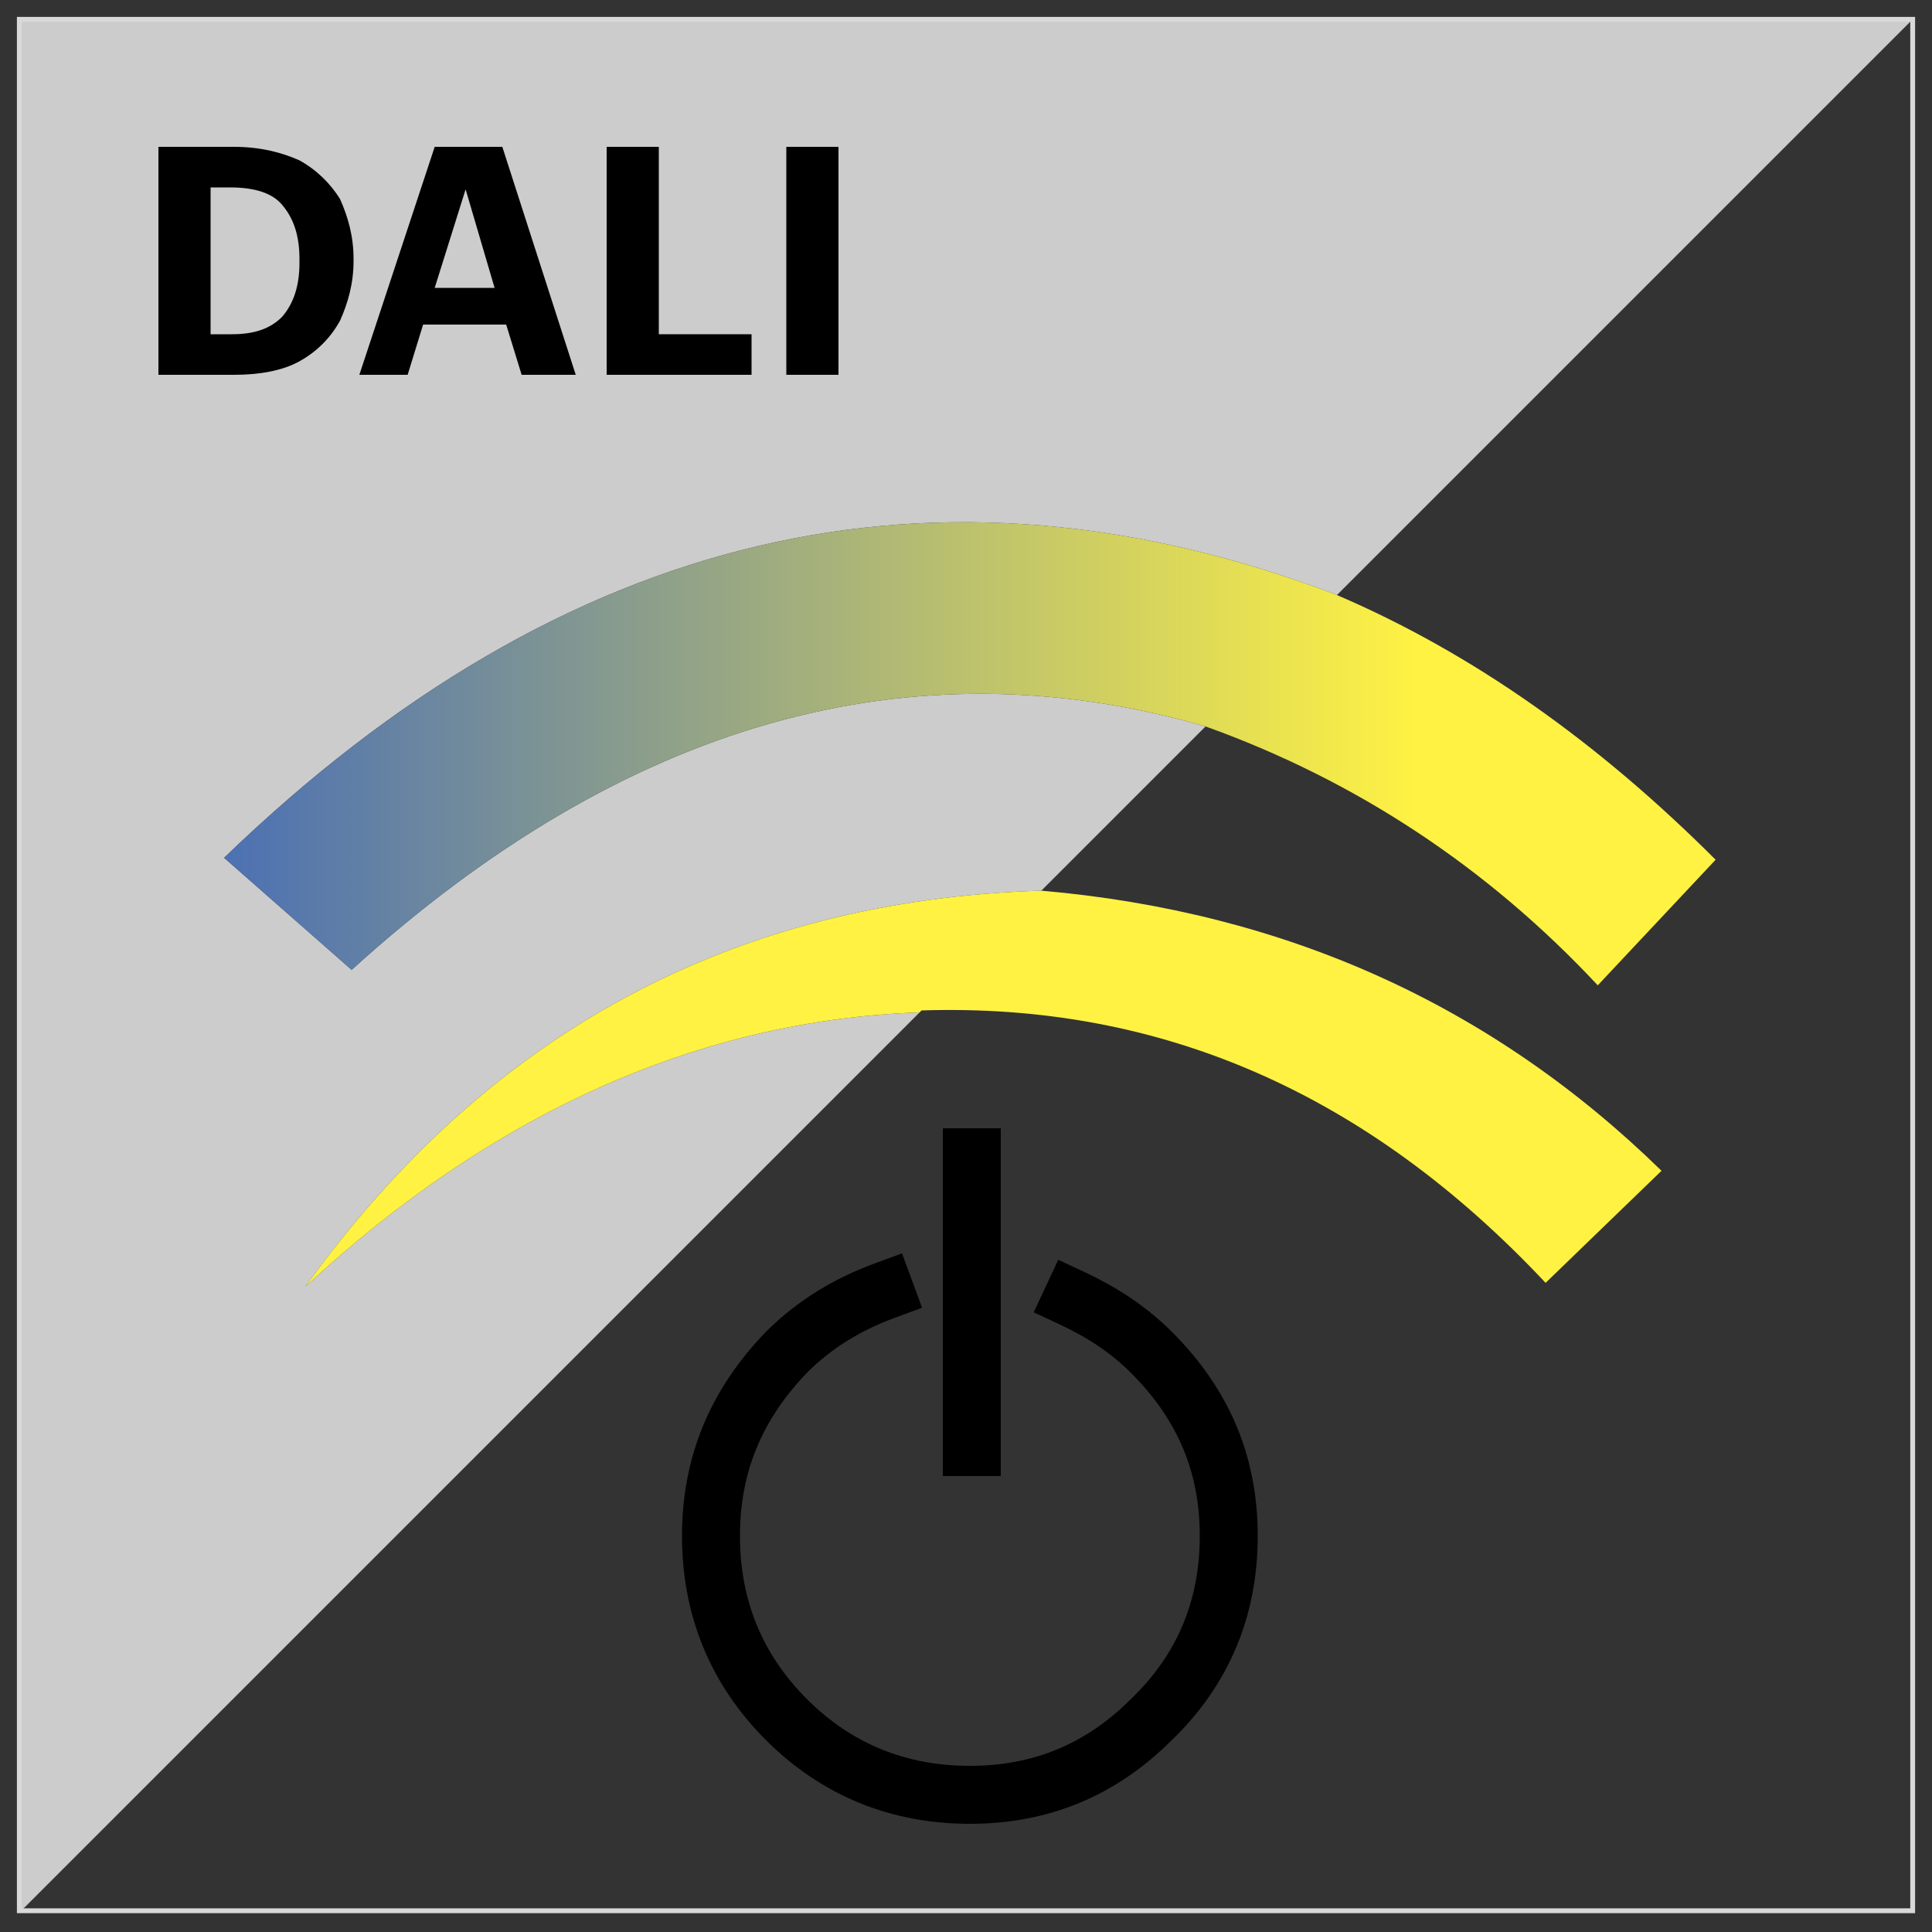 <?xml version="1.0" encoding="UTF-8"?> <!-- Generator: Adobe Illustrator 23.0.3, SVG Export Plug-In . SVG Version: 6.00 Build 0) --> <svg xmlns="http://www.w3.org/2000/svg" xmlns:xlink="http://www.w3.org/1999/xlink" id="Слой_1" x="0px" y="0px" viewBox="0 0 100 100" style="enable-background:new 0 0 100 100;" xml:space="preserve"><rect x="0" y="0" width="100" height="100" fill="#333333" stroke="none"/> <style type="text/css"> .st0{fill:#CCCCCC;} .st1{fill:url(#SVGID_1_);} .st2{fill:#FFF243;} .st3{fill:none;stroke:#000000;stroke-width:3;stroke-linecap:square;stroke-miterlimit:10;} .st4{fill:none;stroke:#D9D9D9;stroke-width:0.25;stroke-linecap:square;stroke-miterlimit:10;} </style> <path class="st0" d="M18.2,50.2l-6.6-5.8c17.6-17,36.9-21.5,57.6-13.6L99,1H1v98l46.6-46.6c-11.4,0.4-22.1,5.2-31.8,14.2 c9.5-13.2,22.2-20,38.1-20.5l8.5-8.5C47.1,33.2,32.3,37.4,18.2,50.2z"></path> <linearGradient id="SVGID_1_" gradientUnits="userSpaceOnUse" x1="6616.433" y1="288199" x2="8255.498" y2="288199" gradientTransform="matrix(4.710000e-02 0 0 1.460000e-02 -300.259 -4168.691)"> <stop offset="0" style="stop-color:#4C70B3"></stop> <stop offset="0.804" style="stop-color:#FFF243"></stop> </linearGradient> <path class="st1" d="M11.6,44.4l6.6,5.8c14.1-12.8,28.9-17,44.2-12.6C70.2,40.4,77,44.9,82.7,51l6.1-6.5 c-6.1-6.1-12.6-10.7-19.6-13.7C48.5,22.9,29.2,27.4,11.6,44.4z"></path> <path class="st2" d="M47.6,52.4l0.1-0.1c12.4-0.4,23.1,4.3,32.3,14.1l6-5.8C77.2,52,66.5,47.2,53.9,46.1 C38,46.6,25.3,53.4,15.8,66.6C25.5,57.6,36.2,52.8,47.6,52.4z"></path> <g> <line class="st3" x1="50.3" y1="59.9" x2="50.3" y2="74.9"></line> <path class="st3" d="M45.8,66.8c-1.9,0.7-3.6,1.7-5.1,3.2c-2.6,2.7-3.9,5.8-3.9,9.5s1.3,6.9,3.9,9.5c2.6,2.6,5.8,3.9,9.5,3.9 s6.8-1.3,9.4-3.9c2.7-2.6,4-5.8,4-9.5s-1.3-6.8-4-9.5c-1.2-1.2-2.6-2.1-4.1-2.8"></path> </g> <g> <path d="M21.1,19.4l0.8-2.6h4.3l0.8,2.6h2.8L26,7.6h-3.5l-3.9,11.8H21.1z M25.6,14.9h-3.1l1.6-5.1L25.6,14.9z"></path> <path d="M31.4,7.6v11.8h7.5v-2.1h-4.8V7.6H31.4z"></path> <path d="M17.6,10.3c-0.5-0.8-1.2-1.5-2.1-2c-0.9-0.4-2-0.7-3.4-0.7H8.2v11.8h3.9c1.3,0,2.5-0.2,3.4-0.7s1.6-1.2,2.1-2.1 c0.4-0.9,0.7-1.9,0.7-3.1v-0.1C18.3,12.2,18,11.2,17.6,10.3z M10.9,9.7h1c1.3,0,2.2,0.3,2.7,0.9c0.6,0.7,0.9,1.6,0.9,2.8v0.2 c0,1.2-0.3,2.1-0.9,2.8C14,17,13.2,17.3,12,17.3h-1.1V9.7z"></path> <path d="M43.4,7.6h-2.7v11.8h2.7V7.6z"></path> </g> <polyline class="st4" points="1,1 1,98.9 99,98.9 99,1 1,1 "></polyline> </svg> 